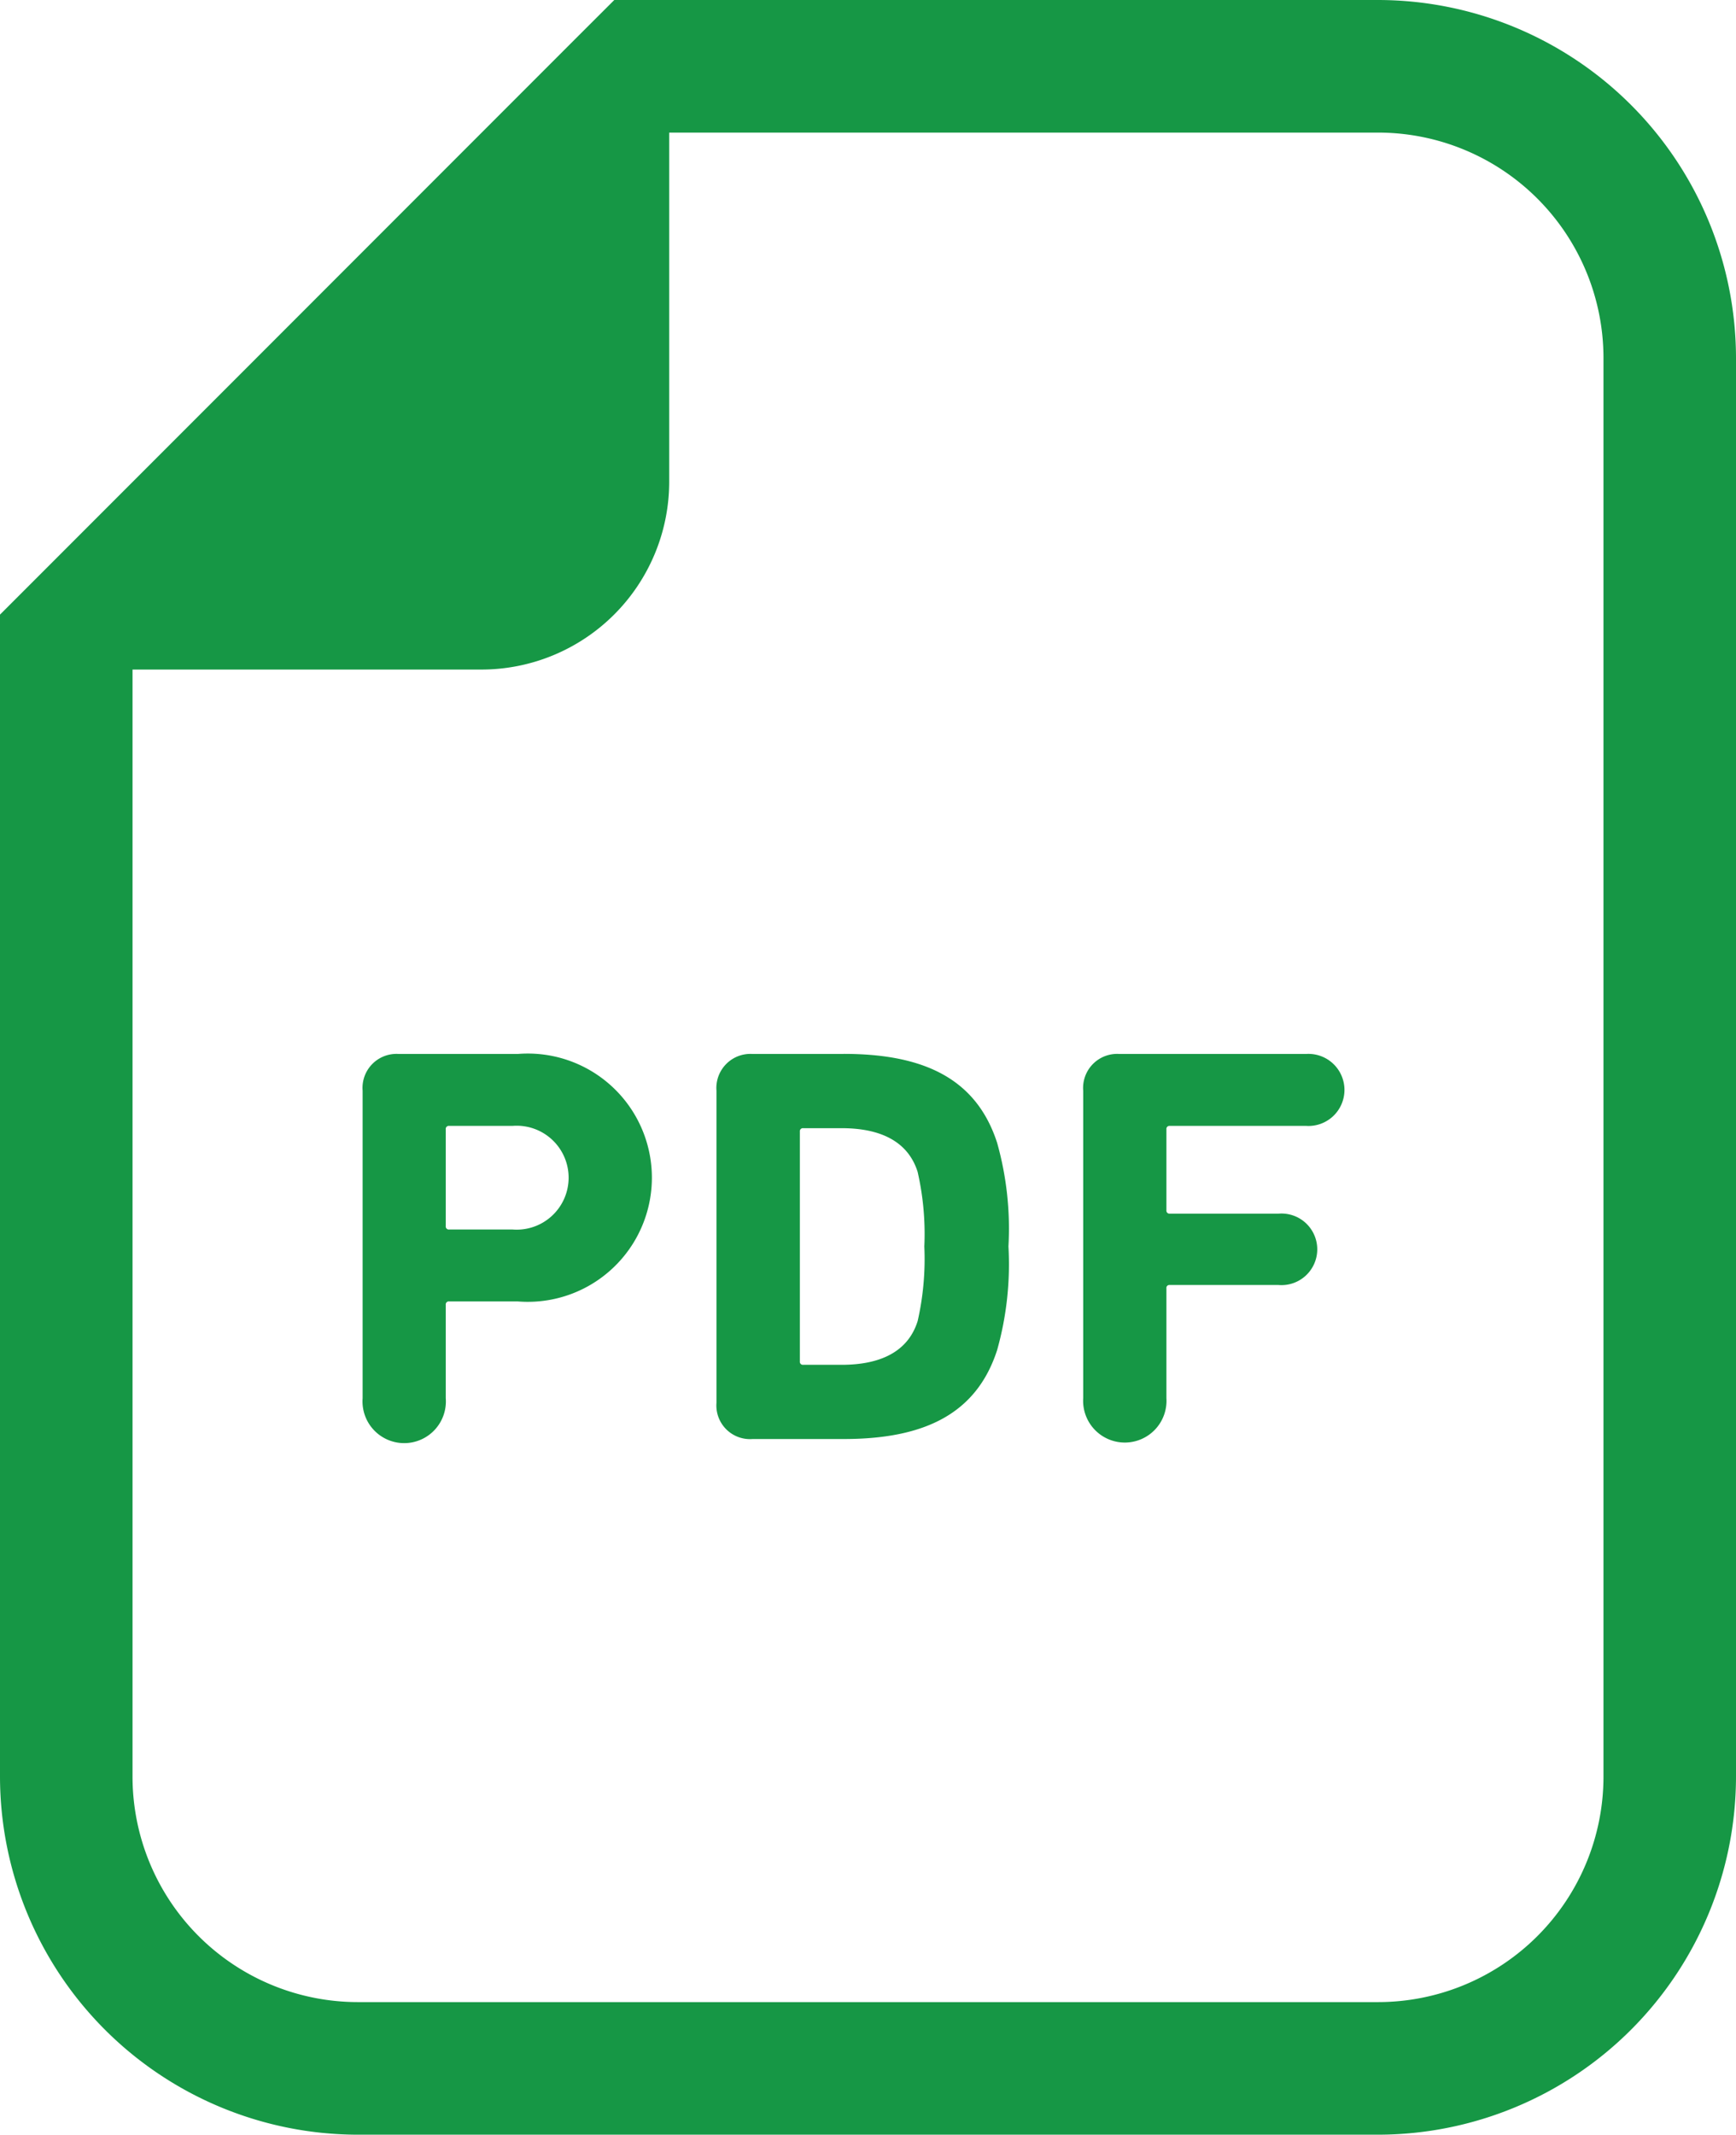 <svg id="pdf_btn_icon01" xmlns="http://www.w3.org/2000/svg" xmlns:xlink="http://www.w3.org/1999/xlink" width="21.155" height="26" viewBox="0 0 21.155 26">
  <defs>
    <clipPath id="clip-path">
      <rect id="長方形_25276" data-name="長方形 25276" width="21.155" height="26" fill="#169745"/>
    </clipPath>
  </defs>
  <g id="グループ_9050" data-name="グループ 9050" clip-path="url(#clip-path)">
    <path id="パス_1026" data-name="パス 1026" d="M16.794,0H7.486L7.012.473.473,7.013,0,7.486V21.638A4.366,4.366,0,0,0,4.362,26H16.794a4.366,4.366,0,0,0,4.361-4.362V4.362A4.366,4.366,0,0,0,16.794,0M19.54,21.638a2.747,2.747,0,0,1-2.746,2.747H4.362a2.747,2.747,0,0,1-2.747-2.747V8.155H5.866A2.289,2.289,0,0,0,8.155,5.866V1.615h8.639A2.747,2.747,0,0,1,19.54,4.362Z" fill="#169745"/>
    <path id="パス_1027" data-name="パス 1027" d="M8.179,18.268H6.73a.414.414,0,0,0-.441.448v3.745a.508.508,0,1,0,1.013,0V21.323a.037.037,0,0,1,.042-.041h.835a1.512,1.512,0,1,0,0-3.014m-.063,2.138H7.344a.037.037,0,0,1-.042-.041V19.185a.037.037,0,0,1,.042-.041h.772a.633.633,0,1,1,0,1.262" transform="translate(-1.87 -5.431)" fill="#169745"/>
    <path id="パス_1028" data-name="パス 1028" d="M13.976,18.268h-1.11a.415.415,0,0,0-.441.448v3.8a.41.41,0,0,0,.441.442h1.11c1,0,1.621-.318,1.869-1.083a3.861,3.861,0,0,0,.138-1.263,3.856,3.856,0,0,0-.138-1.262c-.248-.765-.869-1.083-1.869-1.083m.9,3.256c-.117.372-.455.531-.925.531h-.469a.037.037,0,0,1-.041-.041v-2.8a.037.037,0,0,1,.041-.041h.469c.469,0,.807.159.925.531a3.4,3.4,0,0,1,.082.91,3.41,3.41,0,0,1-.082.911" transform="translate(-3.694 -5.431)" fill="#169745"/>
    <path id="パス_1029" data-name="パス 1029" d="M21.5,18.268H19.227a.415.415,0,0,0-.442.448v3.745a.508.508,0,1,0,1.014,0V21.123a.036.036,0,0,1,.041-.041h1.325a.436.436,0,1,0,0-.869H19.84a.037.037,0,0,1-.041-.041v-.987a.037.037,0,0,1,.041-.041H21.5a.439.439,0,1,0,0-.876" transform="translate(-5.585 -5.431)" fill="#169745"/>
  </g>
</svg>
